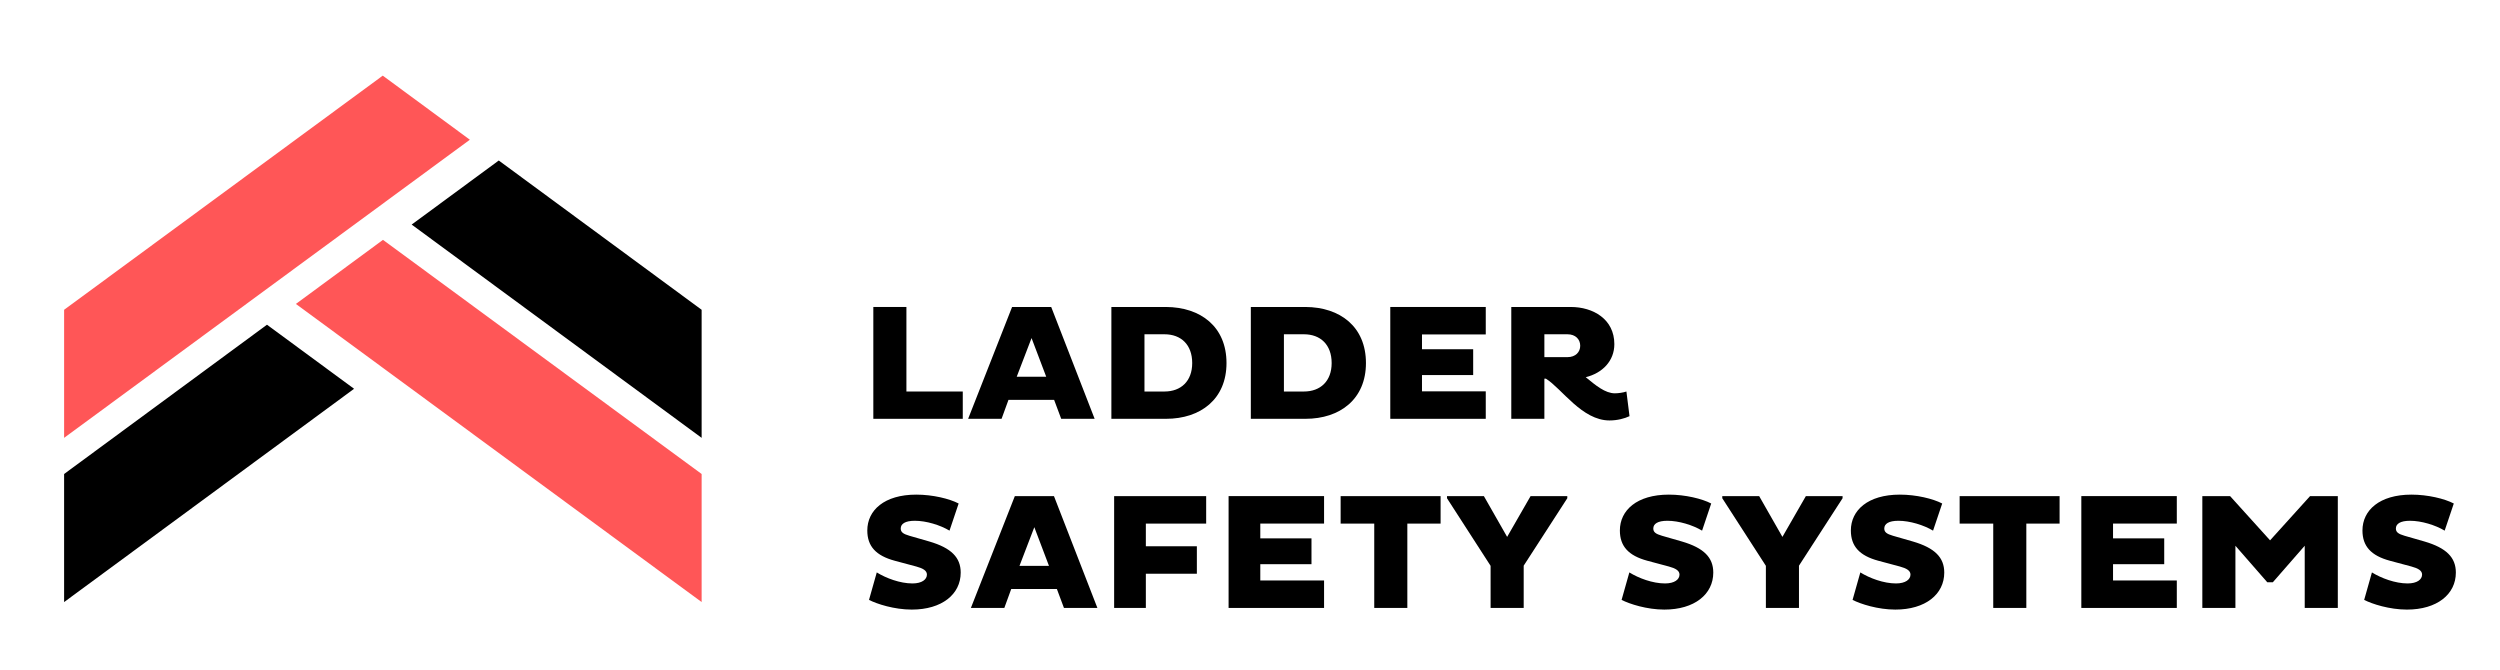 <svg xml:space="preserve" viewBox="0 0 392 105" height="105px" width="392px" y="0px" x="0px" xmlns:xlink="http://www.w3.org/1999/xlink" xmlns="http://www.w3.org/2000/svg" id="Layer_1" version="1.1">
<g>
	<path d="M136.938,65.669V48.134h5.188v13.255h8.836v4.28H136.938z"></path>
	<path d="M158.695,48.134h6.134l6.81,17.535h-5.243l-1.108-2.966h-7.161l-1.081,2.966h-5.243L158.695,48.134z M159.424,59.067h4.621
		l-2.297-6.06L159.424,59.067z"></path>
	<path d="M174.264,48.134h8.566c5.432,0.025,9.485,3.094,9.485,8.793c0,5.647-4.053,8.742-9.485,8.742h-8.566V48.134z
		 M179.453,52.414v8.975h3.134c2.594,0,4.351-1.625,4.351-4.462c0-2.888-1.757-4.513-4.351-4.513H179.453z"></path>
	<path d="M196.13,48.134h8.566c5.432,0.025,9.485,3.094,9.485,8.793c0,5.647-4.054,8.742-9.485,8.742h-8.566V48.134z
		 M201.318,52.414v8.975h3.134c2.594,0,4.351-1.625,4.351-4.462c0-2.888-1.757-4.513-4.351-4.513H201.318z"></path>
	<path d="M217.996,65.669V48.134h14.971v4.306h-9.999v2.321h8.026v4.049h-8.026v2.553h9.999v4.307H217.996z"></path>
	<path d="M236.97,48.134h9.322c3.514,0,6.837,1.908,6.837,5.828c0,2.63-1.864,4.539-4.485,5.183c1.567,1.29,3.054,2.527,4.566,2.527
		c0.514,0,1.298-0.104,1.811-0.283l0.486,3.867c-0.756,0.361-1.892,0.671-3.134,0.671c-4.324,0-7.459-4.977-9.972-6.55h-0.243v6.292
		h-5.188V48.134z M242.158,52.414v3.585h3.621c1.27,0,1.999-0.8,1.999-1.779c0-1.006-0.729-1.806-1.999-1.806H242.158z"></path>
</g>
<g>
	<path d="M140.289,87.923c-2.945-0.799-4.296-2.269-4.296-4.744c0-3.172,2.675-5.622,7.674-5.622c2.594,0,5.216,0.645,6.648,1.393
		l-1.432,4.255c-1.459-0.877-3.648-1.547-5.432-1.547c-1.54,0-2.216,0.489-2.216,1.212c0,0.567,0.378,0.851,1.351,1.135l3.135,0.902
		c3.432,1.006,4.918,2.501,4.918,4.874c0,3.403-2.946,5.802-7.675,5.802c-2.729,0-5.458-0.877-6.702-1.521l1.216-4.307
		c1.459,0.902,3.648,1.728,5.594,1.728c1.486,0,2.27-0.618,2.27-1.392c0-0.619-0.622-0.98-1.676-1.264L140.289,87.923z"></path>
	<path d="M159.127,77.789h6.134l6.81,17.535h-5.243l-1.108-2.966h-7.161l-1.081,2.966h-5.243L159.127,77.789z M159.857,88.723h4.621
		l-2.297-6.06L159.857,88.723z"></path>
	<path d="M179.669,89.961v5.363h-4.972V77.789h14.43v4.307h-9.458v3.559h7.999v4.307H179.669z"></path>
	<path d="M192.643,95.324V77.789h14.971v4.307h-9.999v2.32h8.026v4.049h-8.026v2.553h9.999v4.307H192.643z"></path>
	<path d="M220.67,82.096v13.229h-5.188V82.096h-5.27v-4.307h15.674v4.307H220.67z"></path>
	<path d="M233.726,88.723l-6.837-10.599v-0.335h5.783l3.647,6.395l3.676-6.395h5.756v0.335l-6.837,10.573v6.627h-5.188V88.723z"></path>
	<path d="M258.294,87.923c-2.945-0.799-4.297-2.269-4.297-4.744c0-3.172,2.676-5.622,7.675-5.622c2.594,0,5.216,0.645,6.647,1.393
		l-1.432,4.255c-1.46-0.877-3.648-1.547-5.433-1.547c-1.54,0-2.216,0.489-2.216,1.212c0,0.567,0.379,0.851,1.352,1.135l3.135,0.902
		c3.432,1.006,4.918,2.501,4.918,4.874c0,3.403-2.945,5.802-7.675,5.802c-2.729,0-5.458-0.877-6.701-1.521l1.216-4.307
		c1.459,0.902,3.648,1.728,5.594,1.728c1.486,0,2.27-0.618,2.27-1.392c0-0.619-0.621-0.98-1.675-1.264L258.294,87.923z"></path>
	<path d="M276.89,88.723l-6.837-10.599v-0.335h5.783l3.647,6.395l3.676-6.395h5.756v0.335l-6.837,10.573v6.627h-5.188V88.723z"></path>
	<path d="M294.512,87.923c-2.945-0.799-4.297-2.269-4.297-4.744c0-3.172,2.676-5.622,7.675-5.622c2.594,0,5.215,0.645,6.647,1.393
		l-1.433,4.255c-1.459-0.877-3.647-1.547-5.432-1.547c-1.54,0-2.216,0.489-2.216,1.212c0,0.567,0.379,0.851,1.352,1.135l3.135,0.902
		c3.432,1.006,4.918,2.501,4.918,4.874c0,3.403-2.945,5.802-7.675,5.802c-2.729,0-5.458-0.877-6.701-1.521l1.216-4.307
		c1.459,0.902,3.647,1.728,5.594,1.728c1.486,0,2.27-0.618,2.27-1.392c0-0.619-0.621-0.98-1.675-1.264L294.512,87.923z"></path>
	<path d="M317.728,82.096v13.229h-5.188V82.096h-5.27v-4.307h15.674v4.307H317.728z"></path>
	<path d="M326.352,95.324V77.789h14.971v4.307h-9.999v2.32h8.026v4.049h-8.026v2.553h9.999v4.307H326.352z"></path>
	<path d="M361.377,85.576l-4.999,5.726h-0.865l-4.999-5.726v9.748h-5.188V77.789h4.351l6.27,6.937l6.27-6.937h4.351v17.535h-5.188
		V85.576z"></path>
	<path d="M374.73,87.923c-2.945-0.799-4.297-2.269-4.297-4.744c0-3.172,2.676-5.622,7.675-5.622c2.595,0,5.216,0.645,6.647,1.393
		l-1.432,4.255c-1.46-0.877-3.648-1.547-5.432-1.547c-1.541,0-2.216,0.489-2.216,1.212c0,0.567,0.378,0.851,1.351,1.135l3.135,0.902
		c3.432,1.006,4.918,2.501,4.918,4.874c0,3.403-2.945,5.802-7.674,5.802c-2.729,0-5.459-0.877-6.702-1.521l1.216-4.307
		c1.46,0.902,3.648,1.728,5.594,1.728c1.486,0,2.271-0.618,2.271-1.392c0-0.619-0.622-0.98-1.676-1.264L374.73,87.923z"></path>
</g>
<polygon points="60.016,11.861 10.053,48.574 10.053,68.655 73.673,21.908" fill="#FF5657"></polygon>
<polygon points="78.206,25.167 110.016,48.574 110.016,68.655 64.549,35.214"></polygon>
<polygon points="41.862,50.915 10.052,74.323 10.052,94.405 55.519,60.962"></polygon>
<polygon points="60.052,37.61 110.016,74.323 110.016,94.404 46.396,47.657" fill="#FF5657"></polygon>
</svg>

